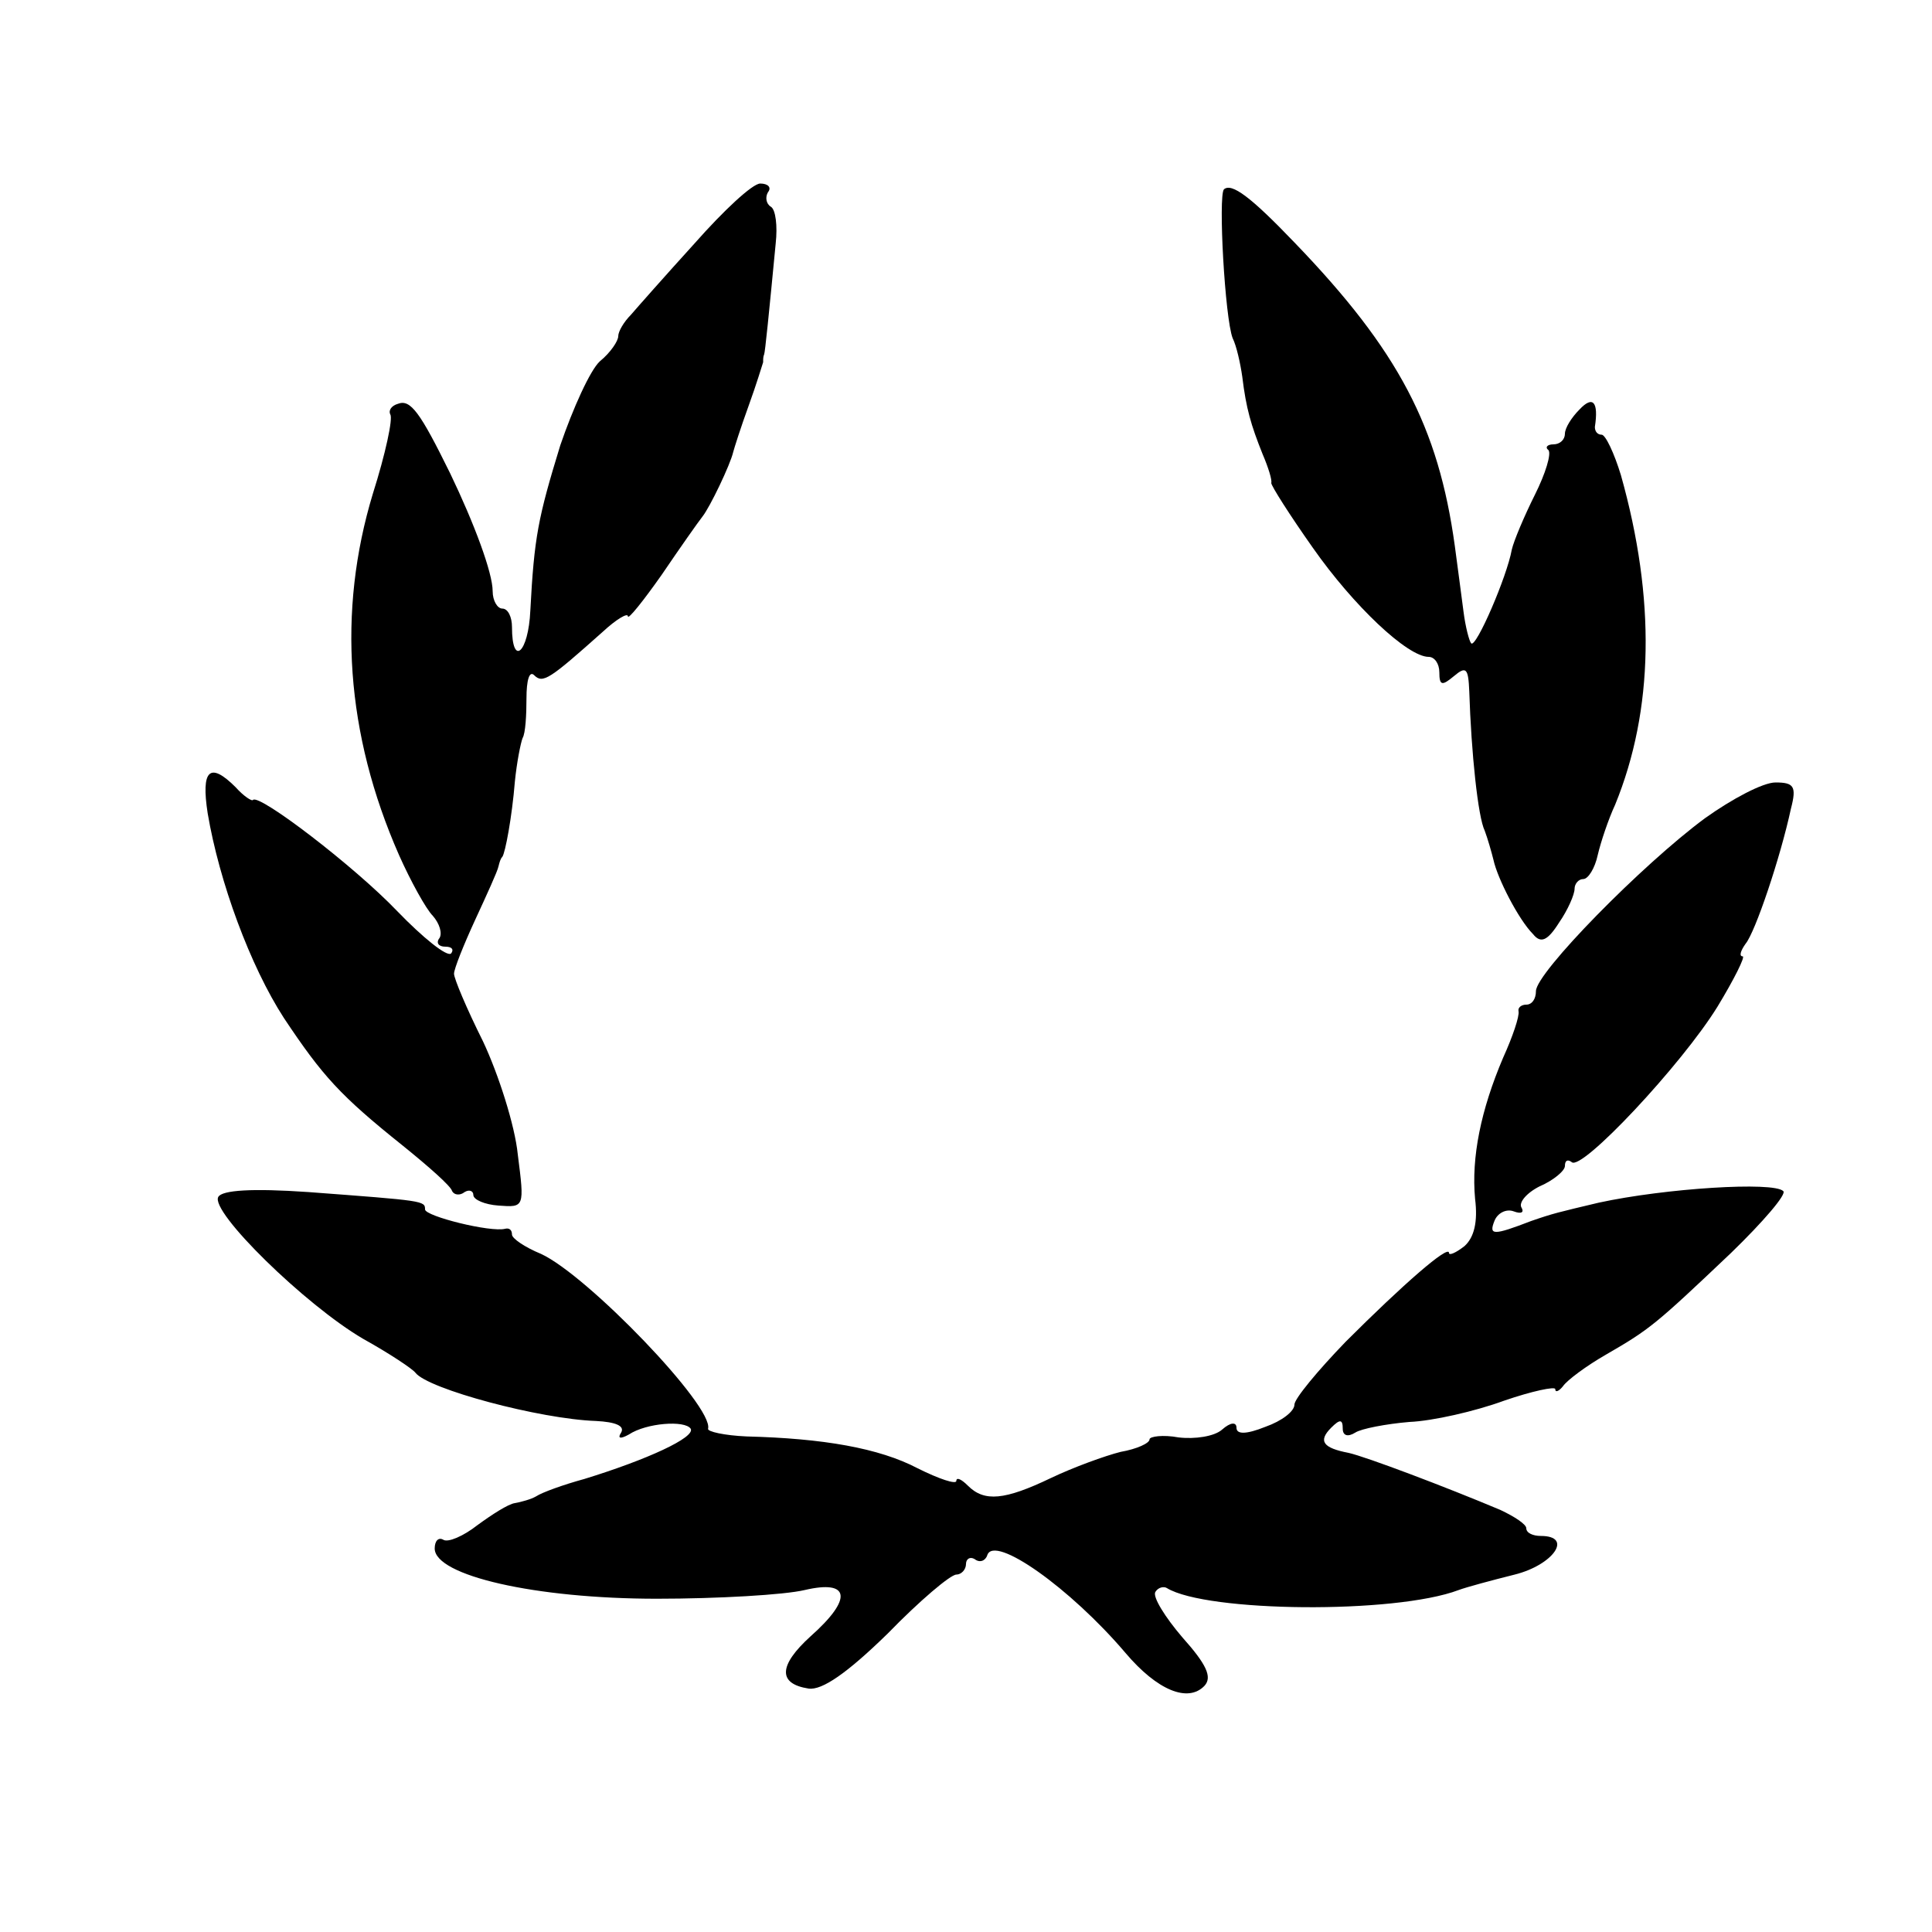 <?xml version="1.0" standalone="no"?>
<!DOCTYPE svg PUBLIC "-//W3C//DTD SVG 20010904//EN"
 "http://www.w3.org/TR/2001/REC-SVG-20010904/DTD/svg10.dtd">
<svg version="1.0" xmlns="http://www.w3.org/2000/svg"
 width="200pt" height="200pt" viewBox="0 0 200 200"
 preserveAspectRatio="xMidYMid meet">
<g transform="translate(0,200) scale(0.1,-0.1)"
fill="#000000" stroke="none">
<path d="M719 1748 c-30 -33 -60 -67 -66 -74 -7 -7 -13 -17 -13 -22 0 -5 -8
-17 -19 -26 -10 -9 -28 -49 -41 -87 -23 -75 -27 -95 -31 -171 -2 -44 -19 -59
-19 -17 0 10 -4 19 -10 19 -5 0 -10 8 -10 18 0 19 -19 70 -44 122 -31 63 -41
77 -54 72 -7 -2 -10 -7 -8 -11 3 -4 -5 -41 -18 -82 -37 -122 -28 -249 27 -374
12 -27 28 -56 35 -63 7 -8 10 -18 7 -23 -4 -5 -1 -9 6 -9 7 0 9 -3 6 -7 -4 -4
-29 16 -56 44 -44 46 -142 121 -149 115 -1 -2 -10 4 -18 13 -27 27 -36 18 -29
-27 12 -71 44 -158 79 -212 40 -60 58 -80 123 -132 26 -21 50 -42 51 -47 2 -4
8 -5 13 -1 5 3 9 1 9 -3 0 -5 12 -10 26 -11 27 -2 27 -2 20 53 -3 30 -20 83
-36 117 -17 34 -30 65 -30 70 0 5 10 30 22 56 12 26 23 50 24 55 1 4 2 8 4 10
3 4 10 41 13 78 2 20 6 40 8 45 3 5 4 24 4 41 0 19 3 29 8 24 9 -9 16 -4 71
45 14 13 26 20 26 16 0 -4 16 16 35 43 19 28 38 55 42 60 8 10 29 54 32 67 1
4 8 26 16 48 8 22 14 42 15 45 0 3 0 6 1 8 1 2 5 42 12 115 2 18 0 35 -5 38
-5 3 -6 10 -3 15 4 5 0 9 -8 9 -8 0 -38 -28 -68 -62z"/>
<path d="M1267 1804 c-6 -7 1 -133 9 -154 4 -8 8 -26 10 -40 4 -33 9 -50 21
-80 6 -14 10 -27 9 -30 0 -3 19 -33 43 -67 42 -60 98 -113 120 -113 6 0 11 -7
11 -16 0 -14 3 -14 15 -4 13 11 15 8 16 -16 2 -63 9 -130 16 -144 3 -8 7 -22
9 -30 4 -19 26 -62 41 -77 8 -10 15 -7 27 12 9 13 16 29 16 35 0 5 4 10 9 10
5 0 12 11 15 25 3 13 11 37 18 52 40 98 42 213 6 341 -7 23 -16 42 -20 42 -4
0 -7 3 -7 8 4 26 -2 33 -16 18 -8 -8 -15 -19 -15 -25 0 -6 -5 -11 -12 -11 -6
0 -9 -3 -5 -6 3 -4 -3 -24 -14 -46 -11 -22 -22 -48 -24 -57 -5 -28 -37 -102
-42 -97 -2 2 -6 17 -8 33 -2 15 -6 46 -9 68 -17 123 -58 202 -166 314 -45 47
-65 62 -73 55z"/>
<path d="M1765 1153 c-65 -48 -175 -160 -175 -179 0 -8 -4 -14 -10 -14 -5 0
-9 -3 -8 -7 1 -5 -6 -26 -16 -48 -23 -54 -33 -103 -29 -146 3 -24 -1 -40 -11
-49 -9 -7 -16 -10 -16 -7 0 9 -48 -33 -107 -92 -29 -30 -53 -59 -53 -65 0 -7
-13 -17 -30 -23 -20 -8 -30 -8 -30 -1 0 6 -6 6 -15 -2 -8 -7 -28 -10 -45 -8
-16 3 -30 1 -30 -2 0 -4 -13 -10 -30 -13 -16 -4 -49 -16 -72 -27 -48 -23 -69
-25 -86 -8 -7 7 -12 9 -12 5 0 -4 -18 2 -40 13 -40 21 -98 31 -177 33 -23 1
-41 5 -40 8 6 23 -125 159 -173 181 -17 7 -30 16 -30 20 0 5 -3 7 -7 6 -15 -4
-83 13 -83 20 0 9 -1 9 -121 18 -58 4 -89 2 -93 -5 -9 -15 90 -112 150 -147
27 -15 51 -31 54 -35 13 -17 129 -48 187 -50 20 -1 30 -5 26 -12 -4 -6 -1 -7
8 -2 18 12 58 15 64 6 5 -9 -45 -32 -110 -52 -22 -6 -44 -14 -50 -18 -5 -3
-16 -6 -22 -7 -7 -1 -24 -12 -39 -23 -14 -11 -30 -18 -35 -15 -5 3 -9 -1 -9
-9 0 -28 104 -52 230 -52 63 0 132 4 153 9 47 11 50 -9 6 -48 -33 -30 -34 -49
-2 -54 14 -2 40 16 82 57 33 34 65 61 71 61 5 0 10 5 10 11 0 5 4 8 9 5 5 -4
11 -2 13 4 7 22 86 -34 143 -101 33 -39 65 -52 82 -34 8 9 2 22 -23 50 -18 21
-31 42 -28 47 3 5 9 6 12 4 41 -25 236 -27 302 -2 8 3 34 10 58 16 40 10 61
40 27 40 -8 0 -15 3 -15 8 0 4 -12 12 -27 19 -57 24 -139 55 -157 59 -26 5
-32 12 -18 26 9 9 12 9 12 -1 0 -7 5 -9 13 -4 6 4 32 9 56 11 24 1 68 11 98
22 29 10 53 15 53 12 0 -4 4 -2 8 3 4 6 24 21 45 33 45 26 51 31 129 105 33
32 58 61 54 64 -10 10 -122 3 -191 -12 -42 -10 -47 -11 -70 -19 -39 -15 -44
-15 -38 0 3 8 12 13 20 10 8 -3 11 -1 8 4 -3 5 5 15 19 22 14 6 26 16 26 21 0
6 3 7 7 4 10 -10 114 101 151 161 17 28 29 52 26 52 -4 0 -2 6 3 13 10 12 36
89 47 140 6 23 3 27 -16 27 -13 0 -45 -17 -73 -37z"/>
</g>
</svg>
